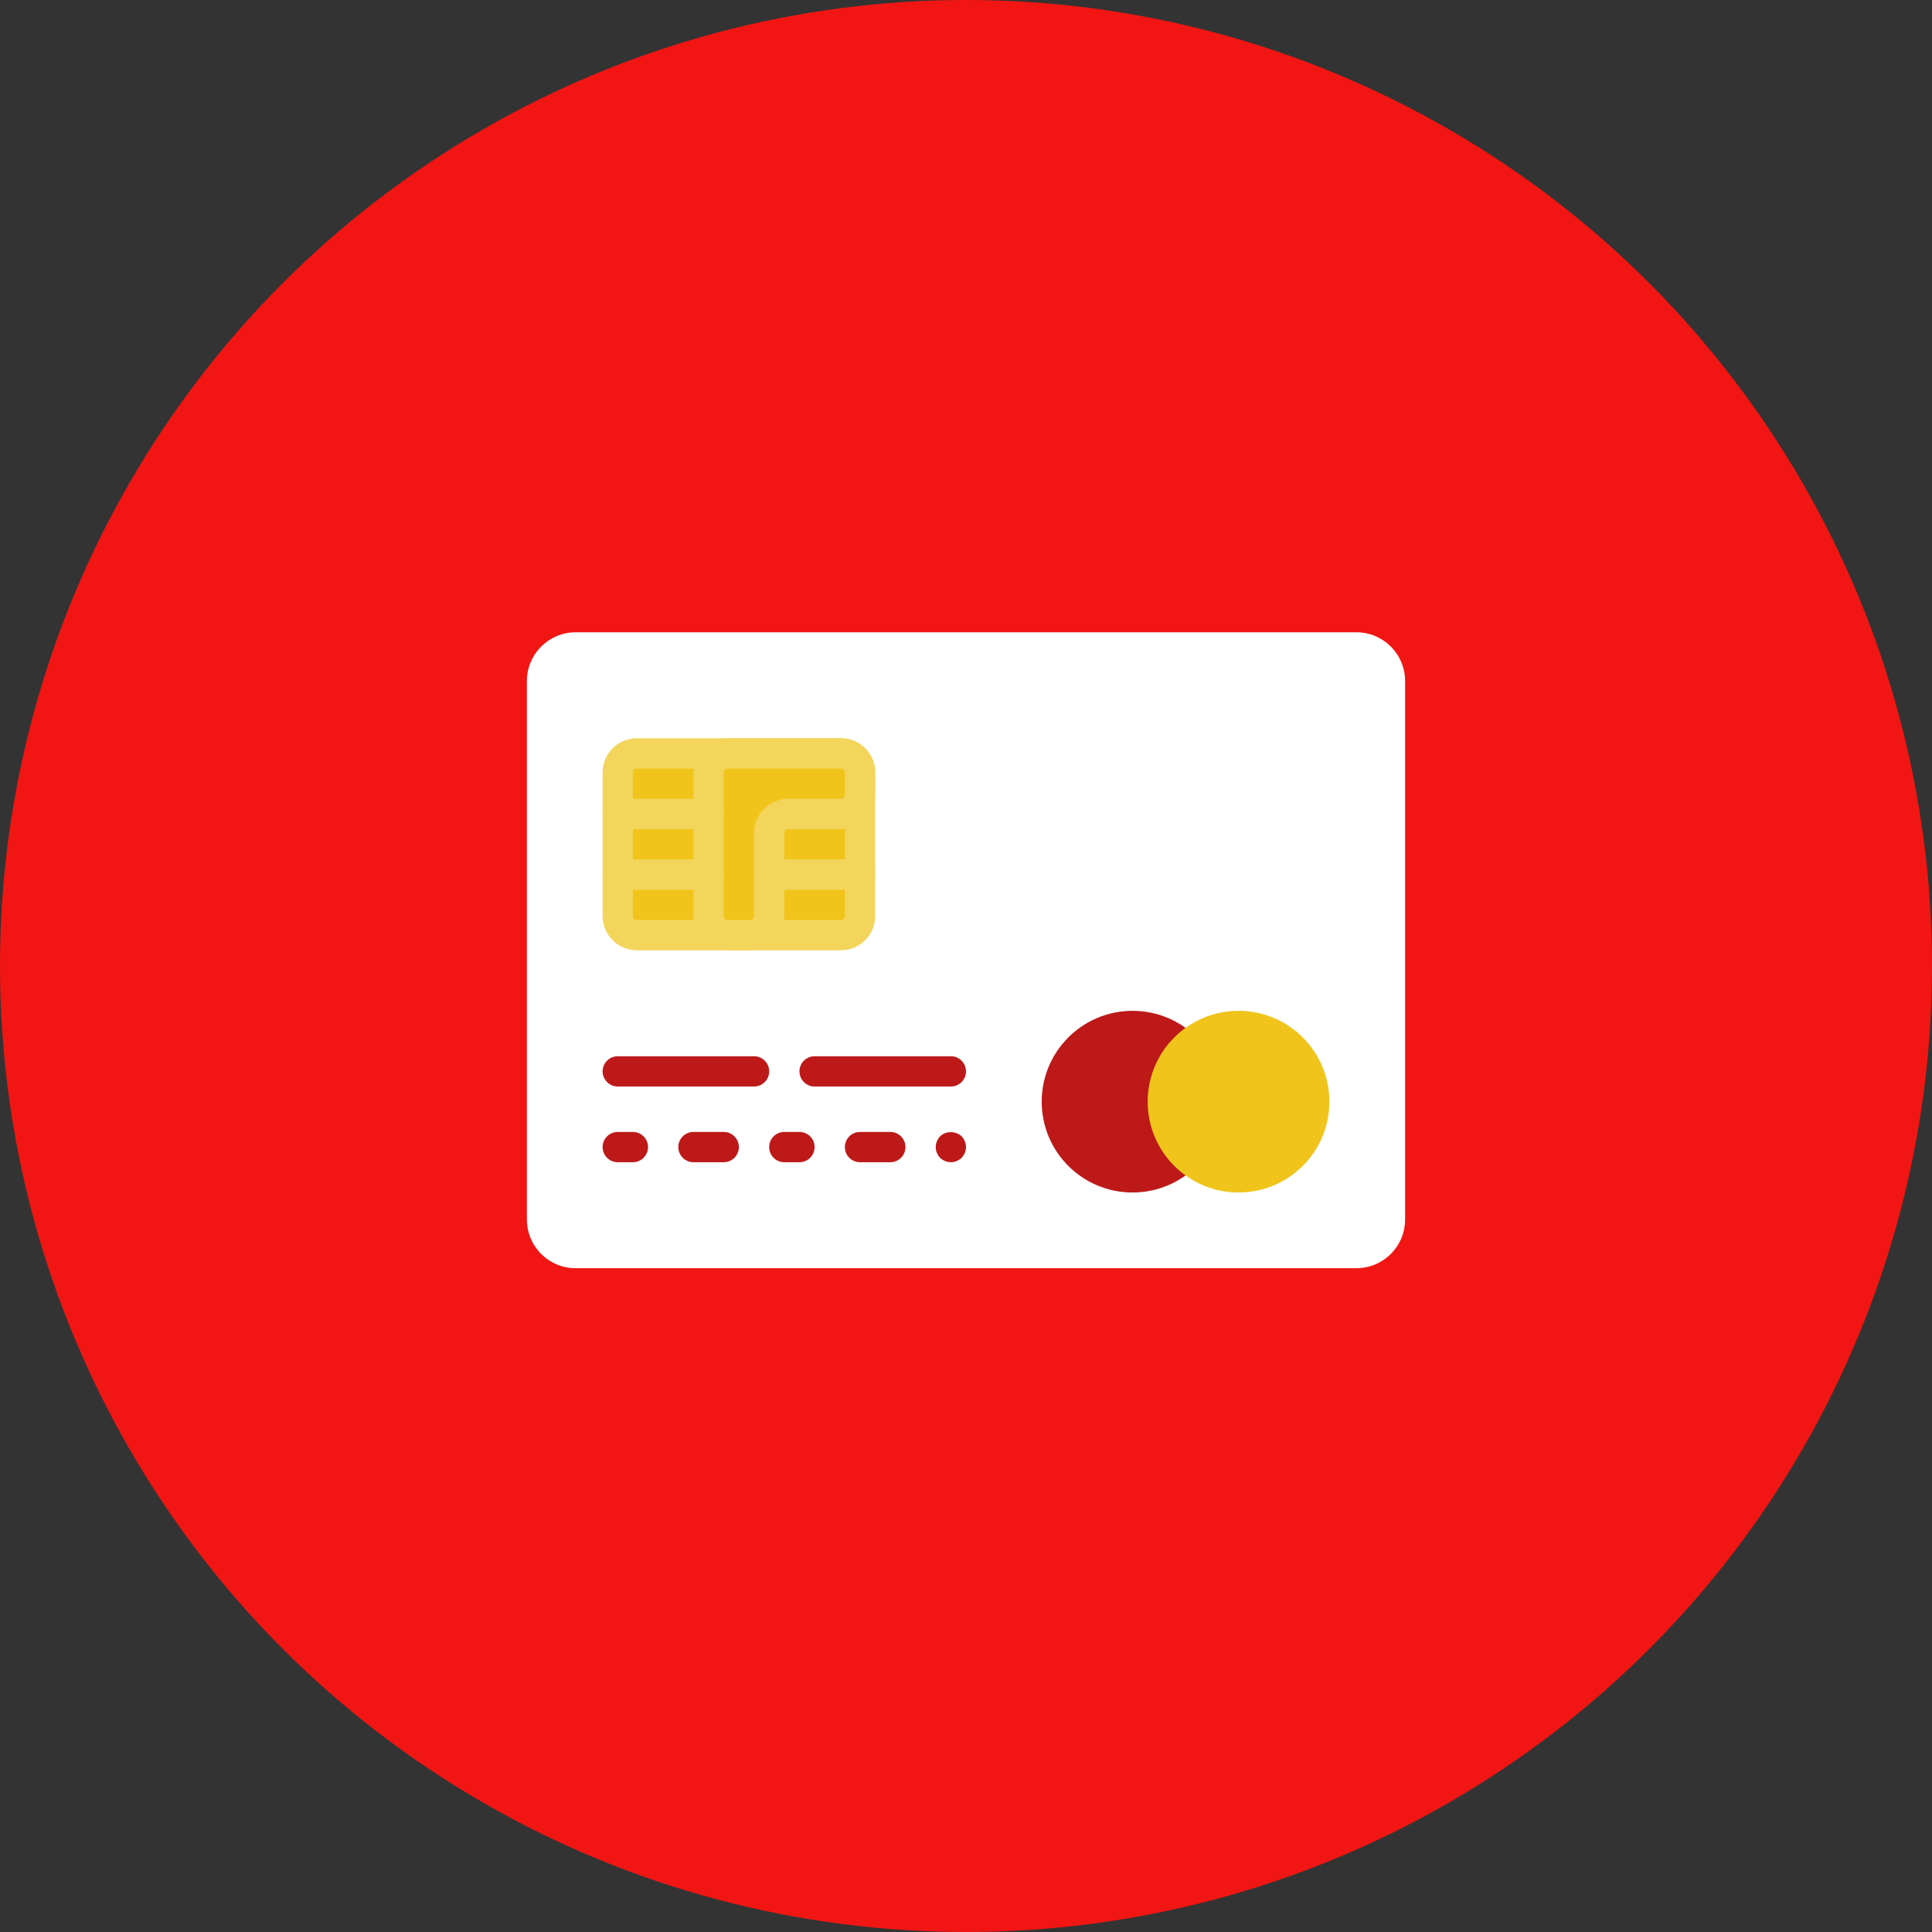 <?xml version="1.0" encoding="UTF-8"?>
<svg width="55px" height="55px" viewBox="0 0 55 55" version="1.1" xmlns="http://www.w3.org/2000/svg" xmlns:xlink="http://www.w3.org/1999/xlink">
    <rect x="0" y="0" width="55" height="55" fill="#333333" stroke="none"/>
    <!-- Generator: Sketch 59 (86127) - https://sketch.com -->
    <title>cards/icons/06/01</title>
    <desc>Created with Sketch.</desc>
    <g id="1440" stroke="none" stroke-width="1" fill="none" fill-rule="evenodd">
        <g id="Lavachange-Cards" transform="translate(-293, -3737)">
            <g id="06" transform="translate(135, 3617)">
                <g id="01" transform="translate(0, 120)">
                    <g id="cards/icons/06/01" transform="translate(158, 0)">
                        <circle id="Oval" fill="#F11613" cx="27.5" cy="27.5" r="27.5"></circle>
                        <path d="M38.613,36.103 L16.387,36.103 C15.62,36.103 15,35.483 15,34.717 L15,19.387 C15,18.621 15.62,18 16.387,18 L38.613,18 C39.379,18 40,18.621 40,19.387 L40,34.717 C40,35.483 39.379,36.103 38.613,36.103" id="XMLID_128_" fill="#FFFFFF"></path>
                        <path d="M21.466,30.069 L17.586,30.069 C17.348,30.069 17.155,30.262 17.155,30.5 C17.155,30.738 17.348,30.931 17.586,30.931 L21.466,30.931 C21.704,30.931 21.897,30.738 21.897,30.5 C21.897,30.262 21.704,30.069 21.466,30.069" id="XMLID_127_" fill="#BD1919" fill-rule="nonzero"></path>
                        <path d="M27.5,30.5 C27.5,30.262 27.307,30.069 27.069,30.069 L23.19,30.069 C22.951,30.069 22.759,30.262 22.759,30.5 C22.759,30.738 22.951,30.931 23.19,30.931 L27.069,30.931 C27.307,30.931 27.5,30.738 27.5,30.5" id="XMLID_126_" fill="#BD1919" fill-rule="nonzero"></path>
                        <path d="M18.017,32.224 L17.586,32.224 C17.348,32.224 17.155,32.417 17.155,32.655 C17.155,32.893 17.348,33.086 17.586,33.086 L18.017,33.086 C18.256,33.086 18.448,32.893 18.448,32.655 C18.448,32.417 18.256,32.224 18.017,32.224" id="XMLID_125_" fill="#BD1919" fill-rule="nonzero"></path>
                        <path d="M20.603,32.224 L19.741,32.224 C19.503,32.224 19.31,32.417 19.31,32.655 C19.31,32.893 19.503,33.086 19.741,33.086 L20.603,33.086 C20.842,33.086 21.034,32.893 21.034,32.655 C21.034,32.417 20.842,32.224 20.603,32.224" id="XMLID_124_" fill="#BD1919" fill-rule="nonzero"></path>
                        <path d="M22.759,32.224 L22.328,32.224 C22.089,32.224 21.897,32.417 21.897,32.655 C21.897,32.893 22.089,33.086 22.328,33.086 L22.759,33.086 C22.997,33.086 23.19,32.893 23.19,32.655 C23.19,32.417 22.997,32.224 22.759,32.224" id="XMLID_123_" fill="#BD1919" fill-rule="nonzero"></path>
                        <path d="M25.345,32.224 L24.483,32.224 C24.244,32.224 24.052,32.417 24.052,32.655 C24.052,32.893 24.244,33.086 24.483,33.086 L25.345,33.086 C25.583,33.086 25.776,32.893 25.776,32.655 C25.776,32.417 25.583,32.224 25.345,32.224" id="XMLID_122_" fill="#BD1919" fill-rule="nonzero"></path>
                        <path d="M26.763,32.349 C26.685,32.431 26.638,32.543 26.638,32.655 C26.638,32.767 26.685,32.879 26.763,32.961 C26.844,33.039 26.957,33.086 27.069,33.086 C27.181,33.086 27.293,33.039 27.375,32.961 C27.453,32.879 27.5,32.767 27.5,32.655 C27.5,32.543 27.453,32.431 27.375,32.349 C27.211,32.19 26.917,32.19 26.763,32.349" id="XMLID_121_" fill="#BD1919" fill-rule="nonzero"></path>
                        <path d="M34.828,31.362 C34.828,32.791 33.67,33.948 32.241,33.948 C30.813,33.948 29.655,32.791 29.655,31.362 C29.655,29.934 30.813,28.776 32.241,28.776 C33.67,28.776 34.828,29.934 34.828,31.362" id="XMLID_120_" fill="#BD1919" fill-rule="nonzero"></path>
                        <path d="M37.845,31.362 C37.845,32.791 36.687,33.948 35.259,33.948 C33.83,33.948 32.672,32.791 32.672,31.362 C32.672,29.934 33.83,28.776 35.259,28.776 C36.687,28.776 37.845,29.934 37.845,31.362" id="XMLID_119_" fill="#F0C41B" fill-rule="nonzero"></path>
                        <path d="M23.942,26.621 L18.127,26.621 C17.829,26.621 17.586,26.378 17.586,26.08 L17.586,21.989 C17.586,21.691 17.829,21.448 18.127,21.448 L23.942,21.448 C24.241,21.448 24.483,21.691 24.483,21.989 L24.483,26.08 C24.483,26.378 24.241,26.621 23.942,26.621" id="XMLID_118_" fill="#F0C41B" fill-rule="nonzero"></path>
                        <path d="M23.942,27.052 L18.127,27.052 C17.591,27.052 17.155,26.616 17.155,26.08 L17.155,21.989 C17.155,21.453 17.591,21.017 18.127,21.017 L23.942,21.017 C24.478,21.017 24.914,21.453 24.914,21.989 L24.914,26.08 C24.914,26.616 24.478,27.052 23.942,27.052 M18.127,21.879 C18.066,21.879 18.017,21.928 18.017,21.989 L18.017,26.08 C18.017,26.141 18.066,26.19 18.127,26.19 L23.942,26.19 C24.003,26.19 24.052,26.141 24.052,26.08 L24.052,21.989 C24.052,21.928 24.003,21.879 23.942,21.879 L18.127,21.879 Z" id="XMLID_115_" fill="#F3D55C" fill-rule="nonzero"></path>
                        <path d="M24.483,21.989 C24.483,21.691 24.241,21.448 23.942,21.448 L21.897,21.448 L20.713,21.448 C20.414,21.448 20.172,21.691 20.172,21.989 L20.172,23.172 L20.172,26.08 C20.172,26.378 20.414,26.621 20.713,26.621 L21.356,26.621 C21.654,26.621 21.897,26.378 21.897,26.08 L21.897,23.713 C21.897,23.415 22.139,23.172 22.438,23.172 L23.942,23.172 C24.241,23.172 24.483,22.93 24.483,22.631 L24.483,21.989 Z" id="XMLID_114_" fill="#F0C41B" fill-rule="nonzero"></path>
                        <path d="M21.356,27.052 L20.713,27.052 C20.178,27.052 19.741,26.616 19.741,26.08 L19.741,21.989 C19.741,21.453 20.178,21.017 20.713,21.017 L23.942,21.017 C24.478,21.017 24.914,21.453 24.914,21.989 L24.914,22.631 C24.914,23.167 24.478,23.603 23.942,23.603 L22.438,23.603 C22.376,23.603 22.328,23.653 22.328,23.713 L22.328,26.08 C22.328,26.616 21.891,27.052 21.356,27.052 M20.713,21.879 C20.652,21.879 20.603,21.928 20.603,21.989 L20.603,26.08 C20.603,26.141 20.652,26.19 20.713,26.19 L21.356,26.19 C21.416,26.19 21.466,26.141 21.466,26.08 L21.466,23.713 C21.466,23.178 21.902,22.741 22.438,22.741 L23.942,22.741 C24.003,22.741 24.052,22.692 24.052,22.631 L24.052,21.989 C24.052,21.928 24.003,21.879 23.942,21.879 L20.713,21.879 Z" id="XMLID_111_" fill="#F3D55C" fill-rule="nonzero"></path>
                        <line x1="21.897" y1="24.897" x2="24.483" y2="24.897" id="XMLID_110_" fill="#F0C41B" fill-rule="nonzero"></line>
                        <path d="M24.483,25.328 L21.897,25.328 C21.658,25.328 21.466,25.134 21.466,24.897 C21.466,24.659 21.658,24.466 21.897,24.466 L24.483,24.466 C24.721,24.466 24.914,24.659 24.914,24.897 C24.914,25.134 24.721,25.328 24.483,25.328" id="XMLID_109_" fill="#F3D55C" fill-rule="nonzero"></path>
                        <line x1="20.172" y1="23.172" x2="17.586" y2="23.172" id="XMLID_108_" fill="#F0C41B" fill-rule="nonzero"></line>
                        <path d="M20.172,23.603 L17.586,23.603 C17.348,23.603 17.155,23.41 17.155,23.172 C17.155,22.934 17.348,22.741 17.586,22.741 L20.172,22.741 C20.411,22.741 20.603,22.934 20.603,23.172 C20.603,23.41 20.411,23.603 20.172,23.603" id="XMLID_107_" fill="#F3D55C" fill-rule="nonzero"></path>
                        <line x1="20.172" y1="24.897" x2="17.586" y2="24.897" id="XMLID_106_" fill="#F0C41B" fill-rule="nonzero"></line>
                        <path d="M20.172,25.328 L17.586,25.328 C17.348,25.328 17.155,25.134 17.155,24.897 C17.155,24.659 17.348,24.466 17.586,24.466 L20.172,24.466 C20.411,24.466 20.603,24.659 20.603,24.897 C20.603,25.134 20.411,25.328 20.172,25.328" id="XMLID_105_" fill="#F3D55C" fill-rule="nonzero"></path>
                    </g>
                </g>
            </g>
        </g>
    </g>
</svg>